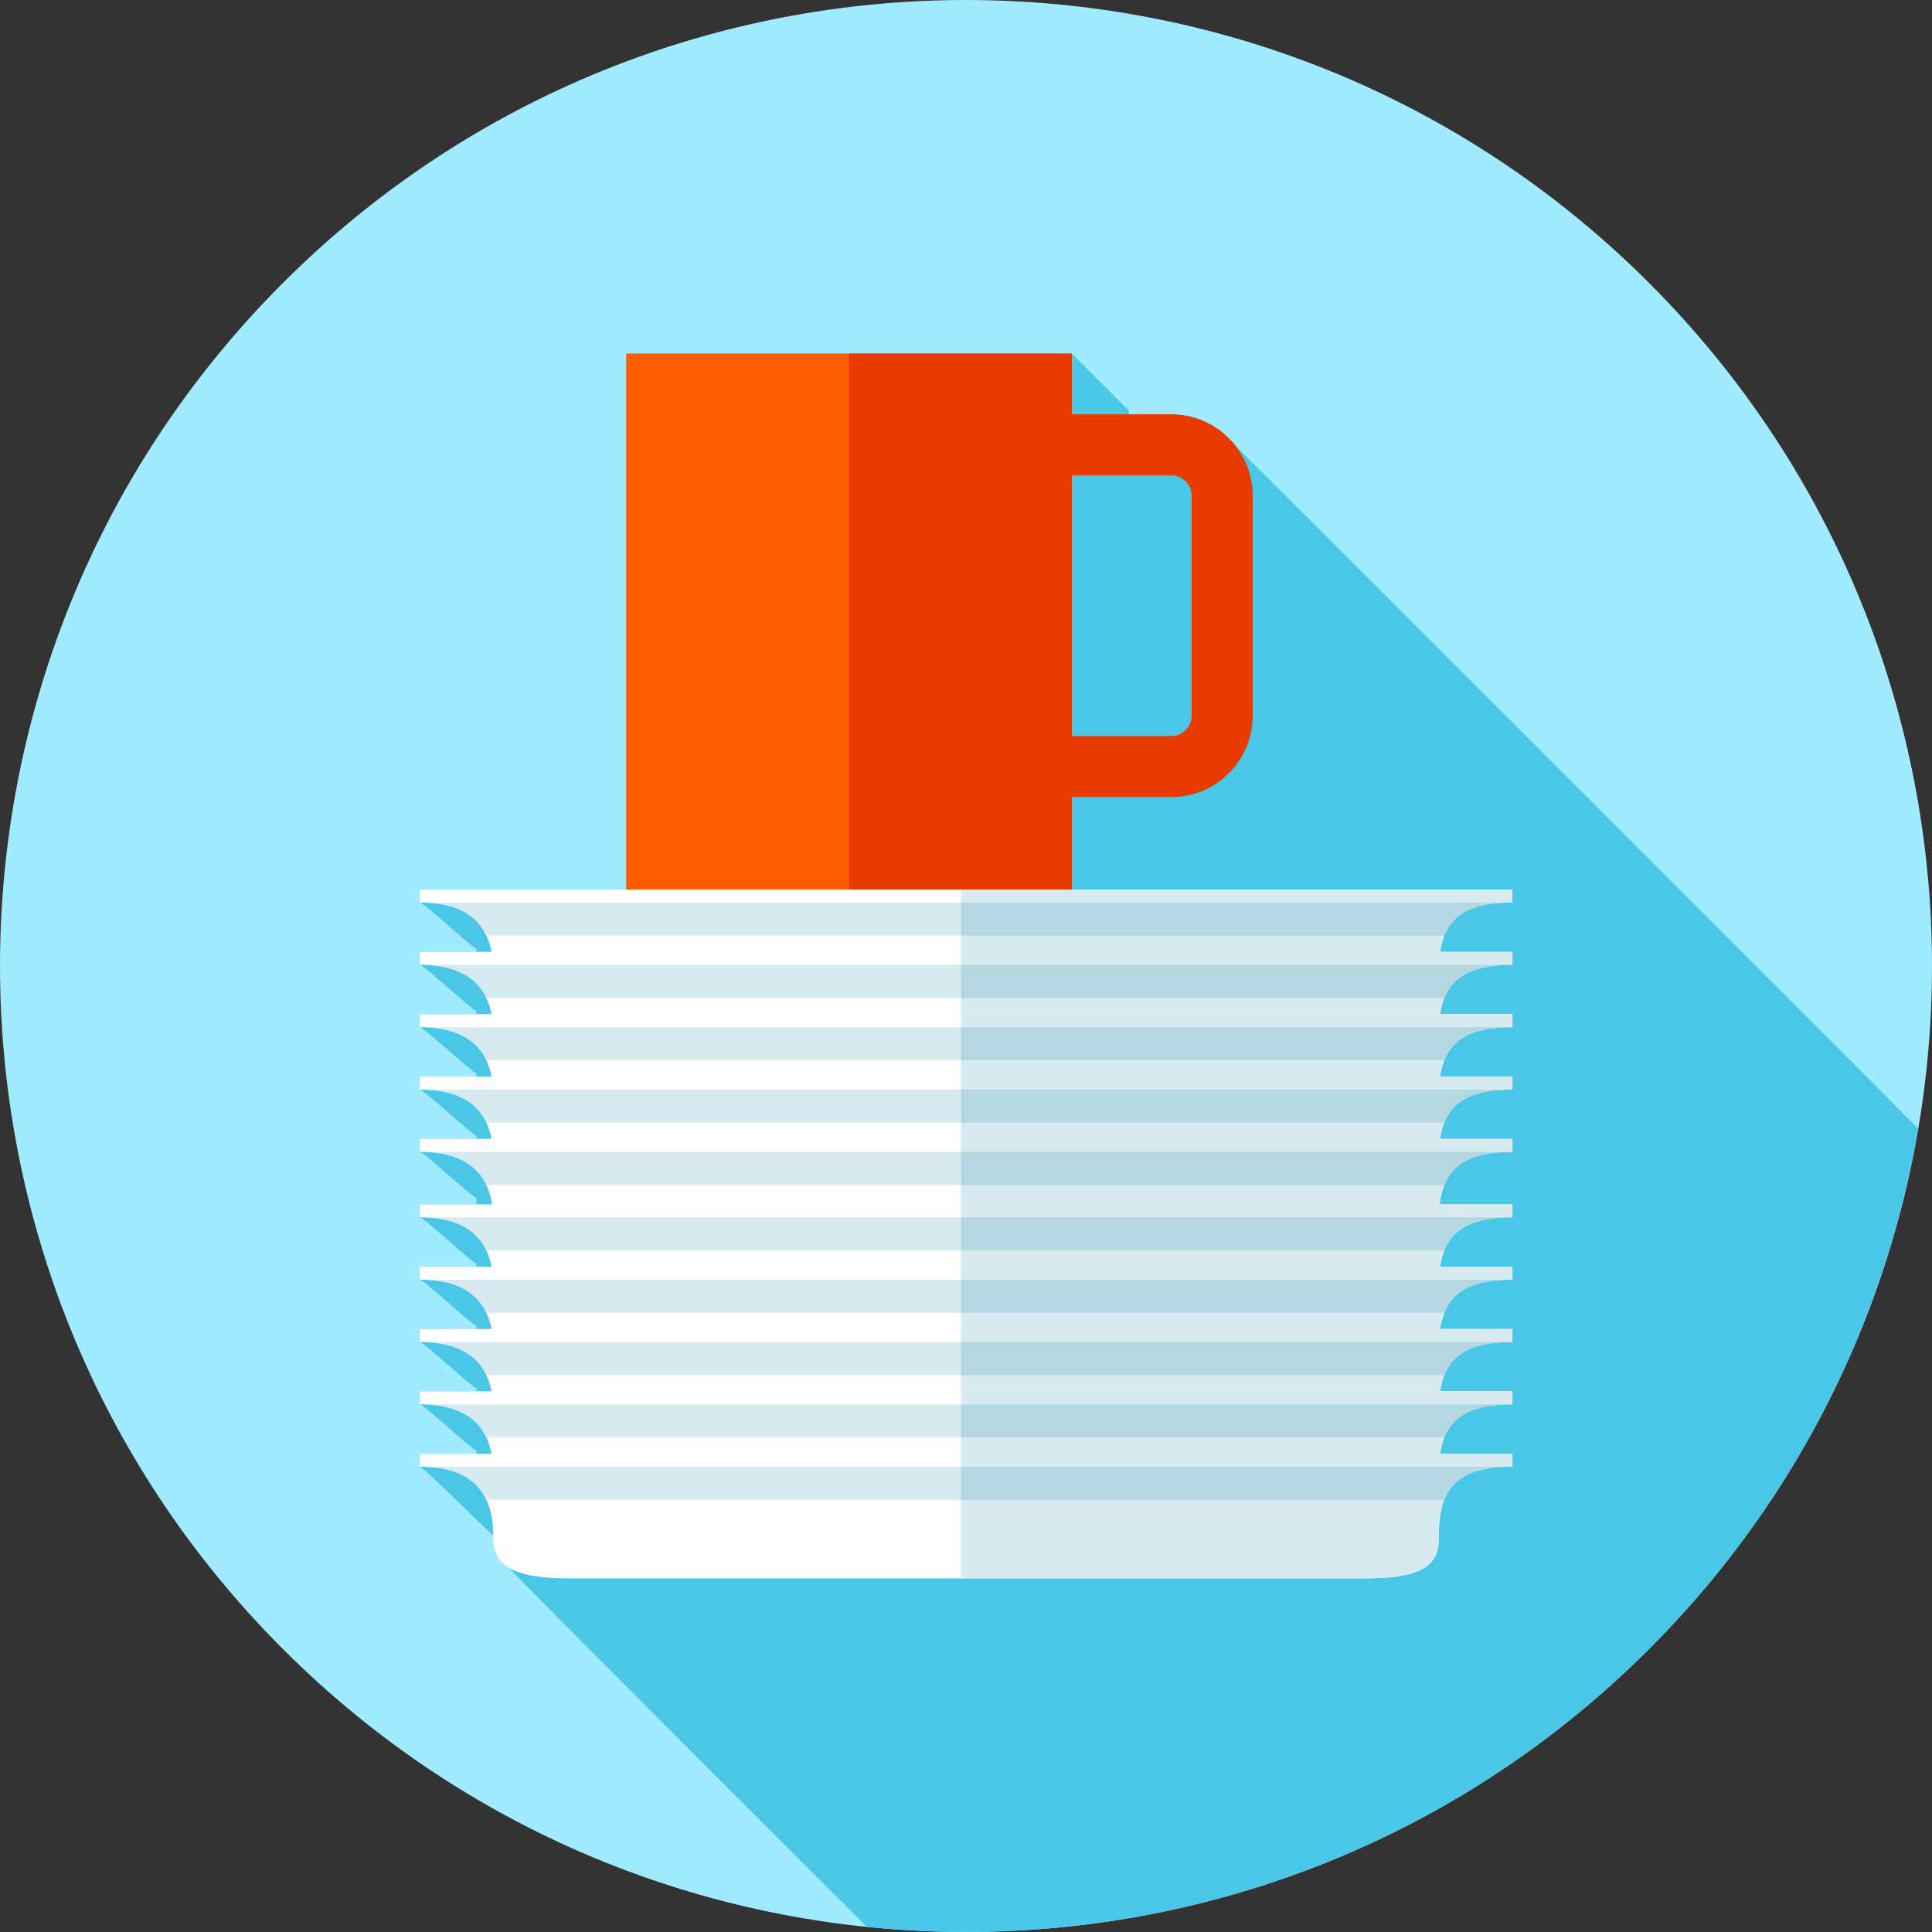 <?xml version="1.0" encoding="iso-8859-1"?>
<!-- Uploaded to: SVG Repo, www.svgrepo.com, Generator: SVG Repo Mixer Tools -->
<svg height="800px" width="800px" version="1.1" id="Layer_1" xmlns="http://www.w3.org/2000/svg" xmlns:xlink="http://www.w3.org/1999/xlink" 
	 viewBox="0 0 512.006 512.006" xml:space="preserve">
<rect x="0" y="0" width="512.006" height="512.006" fill="#333333" stroke="none"/>
<g>
	<path style="fill:#A0EBFF;" d="M437.024,74.984c99.973,99.973,99.973,262.062,0,362.04s-262.062,99.973-362.04,0
		s-99.973-262.062,0-362.04C174.962-24.995,337.051-24.995,437.024,74.984L437.024,74.984z"/>
	<path style="fill:#4AC7E6;" d="M437.024,437.019c38.994-38.994,62.705-87.444,71.281-137.964l-0.42-0.42
		c-0.906-1.106-179.758-179.958-180.864-180.864c-3.953-4.823-9.882-7.967-16.609-7.967h-11.29v-1.019l0,0l-15.073-15.073l0,0
		H225.01l0,0h-59.044v142.013h-54.769v3.441c1.091,0,14.1,12.17,15.073,12.262v0.819h-15.073v3.441
		c1.091,0,14.1,12.17,15.073,12.262v0.819h-15.073v3.441c1.091,0,14.1,12.17,15.073,12.262v0.819h-15.073v3.441
		c1.091,0,14.1,12.17,15.073,12.262v0.819h-15.073v3.441c1.091,0,14.1,12.17,15.073,12.262v1.649h-15.073v3.441
		c1.091,0,14.1,12.17,15.073,12.262v0.819h-15.073v3.441c1.091,0,14.1,12.17,15.073,12.262v0.819h-15.073v3.441
		c1.091,0,14.1,12.17,15.073,12.262v0.819h-15.073v3.441c1.091,0,14.1,12.17,15.073,12.262v0.819h-15.073v3.441
		c1.091,0,19.021,18.161,19.507,18.181l0.01,0.082v0.916c0,3.354,1.336,5.796,4.076,7.491c0.66,1.203,94.331,94.72,94.925,95.268
		C303.694,518.212,380.34,493.702,437.024,437.019L437.024,437.019z"/>
	<polygon style="fill:#FB5D00;" points="284.054,252.248 165.966,252.248 165.966,93.718 284.054,93.718 	"/>
	<path style="fill:#E73B00;" d="M310.417,109.805h-26.363V93.718H225.01v158.536h59.044v-41.016h26.363
		c11.904,0,21.56-9.651,21.56-21.56v-58.312C331.972,119.456,322.321,109.805,310.417,109.805L310.417,109.805z M315.803,189.677
		c0,2.97-2.417,5.391-5.391,5.391h-26.363v-69.094h26.363c2.975,0,5.391,2.417,5.391,5.391V189.677L315.803,189.677z"/>
	<path style="fill:#FFFFFF;" d="M111.197,235.731v3.441c14.459,0,19.512,7.409,19.512,18.263v0.917
		c0,7.281,5.975,10.424,19.988,10.424h210.606c14.019,0,19.988-2.524,19.988-10.424v-0.917c0-12.339,4.741-18.263,19.512-18.263
		v-3.441H111.197L111.197,235.731z"/>
	<path style="fill:#D6EAF0;" d="M254.675,235.731v33.039h106.639c14.019,0,19.988-2.693,19.988-10.424v-0.916
		c0-12.339,4.741-18.263,19.512-18.263v-3.441h-146.14V235.731z"/>
	<path style="fill:#3EB7D8;" d="M112.513,239.187h-0.676c9.272,0.148,14.556,3.441,17.05,8.776h0.02
		C126.476,242.751,121.391,239.479,112.513,239.187L112.513,239.187z M400.006,239.187h-0.686
		c-9.329,0.271-14.341,3.149-16.568,8.776h0.01C385.051,242.213,390.258,239.341,400.006,239.187L400.006,239.187z"/>
	<path style="fill:#D6EAF0;" d="M254.675,239.187H112.513c8.878,0.292,13.962,3.558,16.394,8.776h125.768V239.187L254.675,239.187z"
		/>
	<path style="fill:#B4D7E2;" d="M399.325,239.187h-144.65v8.776h128.082C384.984,242.336,389.992,239.459,399.325,239.187
		L399.325,239.187z"/>
	<path style="fill:#FFFFFF;" d="M111.197,252.248v3.441c14.459,0,19.512,7.409,19.512,18.263v0.916
		c0,7.281,5.975,10.424,19.988,10.424h210.606c14.019,0,19.988-2.524,19.988-10.424v-0.916c0-12.339,4.741-18.263,19.512-18.263
		v-3.441H111.197L111.197,252.248z"/>
	<path style="fill:#D6EAF0;" d="M254.675,252.248v33.039h106.639c14.019,0,19.988-2.693,19.988-10.424v-0.916
		c0-12.339,4.741-18.263,19.512-18.263v-3.441h-146.14V252.248z"/>
	<path style="fill:#3EB7D8;" d="M112.524,255.709h-0.681c9.272,0.148,14.556,3.441,17.05,8.776h0.02
		C126.476,259.273,121.391,256.001,112.524,255.709L112.524,255.709z M400.006,255.709h-0.696
		c-9.324,0.271-14.331,3.149-16.558,8.776h0.01C385.051,258.735,390.258,255.863,400.006,255.709L400.006,255.709z"/>
	<path style="fill:#D6EAF0;" d="M254.675,255.709H112.524c8.873,0.292,13.952,3.564,16.389,8.776h125.763V255.709L254.675,255.709z"
		/>
	<path style="fill:#B4D7E2;" d="M399.31,255.709H254.675v8.776h128.082C384.984,258.863,389.992,255.986,399.31,255.709
		L399.31,255.709z"/>
	<path style="fill:#FFFFFF;" d="M111.197,268.771v3.441c14.459,0,19.512,7.409,19.512,18.263v0.916
		c0,7.281,5.975,10.424,19.988,10.424h210.606c14.019,0,19.988-2.524,19.988-10.424v-0.916c0-12.339,4.741-18.263,19.512-18.263
		v-3.441H111.197L111.197,268.771z"/>
	<path style="fill:#D6EAF0;" d="M254.675,268.771v33.039h106.639c14.019,0,19.988-2.693,19.988-10.424v-0.916
		c0-12.339,4.741-18.263,19.512-18.263v-3.441h-146.14V268.771z"/>
	<path style="fill:#3EB7D8;" d="M112.513,272.232h-0.676c9.272,0.148,14.556,3.441,17.05,8.776h0.02
		C126.476,275.79,121.391,272.524,112.513,272.232L112.513,272.232z M400.006,272.232h-0.686
		c-9.329,0.271-14.341,3.149-16.568,8.776h0.01C385.051,275.252,390.258,272.385,400.006,272.232L400.006,272.232z"/>
	<path style="fill:#D6EAF0;" d="M254.675,272.232H112.513c8.878,0.292,13.962,3.558,16.394,8.776h125.768V272.232L254.675,272.232z"
		/>
	<path style="fill:#B4D7E2;" d="M399.325,272.232h-144.65v8.776h128.082C384.984,275.38,389.992,272.503,399.325,272.232
		L399.325,272.232z"/>
	<path style="fill:#FFFFFF;" d="M111.197,285.293v3.441c14.459,0,19.512,7.409,19.512,18.263v0.916
		c0,7.281,5.975,10.424,19.988,10.424h210.606c14.019,0,19.988-2.524,19.988-10.424v-0.917c0-12.339,4.741-18.263,19.512-18.263
		v-3.441H111.197L111.197,285.293z"/>
	<path style="fill:#D6EAF0;" d="M254.675,285.293v33.044h106.639c14.019,0,19.988-2.693,19.988-10.424v-0.917
		c0-12.339,4.741-18.263,19.512-18.263v-3.441H254.675L254.675,285.293z"/>
	<path style="fill:#3EB7D8;" d="M112.513,288.754h-0.676c9.272,0.148,14.556,3.441,17.05,8.776h0.02
		C126.476,292.312,121.391,289.041,112.513,288.754L112.513,288.754z M400.006,288.754h-0.686
		c-9.329,0.271-14.341,3.149-16.568,8.776h0.01C385.051,291.775,390.258,288.902,400.006,288.754L400.006,288.754z"/>
	<path style="fill:#D6EAF0;" d="M254.675,288.754H112.513c8.878,0.292,13.962,3.558,16.394,8.776h125.768V288.754L254.675,288.754z"
		/>
	<path style="fill:#B4D7E2;" d="M399.325,288.754h-144.65v8.776h128.082C384.984,291.903,389.992,289.025,399.325,288.754
		L399.325,288.754z"/>
	<path style="fill:#FFFFFF;" d="M111.197,301.815v3.441c14.459,0,19.512,7.409,19.512,18.263v0.916
		c0,7.281,5.975,10.424,19.988,10.424h210.606c14.019,0,19.988-2.524,19.988-10.424v-0.917c0-12.339,4.741-18.263,19.512-18.263
		v-3.441L111.197,301.815L111.197,301.815z"/>
	<path style="fill:#D6EAF0;" d="M254.675,301.815v33.039h106.639c14.019,0,19.988-2.693,19.988-10.424v-0.917
		c0-12.339,4.741-18.263,19.512-18.263v-3.441h-146.14V301.815z"/>
	<path style="fill:#3EB7D8;" d="M112.513,305.271h-0.676c9.272,0.148,14.556,3.441,17.05,8.776h0.02
		C126.476,308.835,121.391,305.563,112.513,305.271L112.513,305.271z M400.006,305.271h-0.686
		c-9.329,0.271-14.341,3.149-16.568,8.776h0.01C385.051,308.297,390.258,305.425,400.006,305.271L400.006,305.271z"/>
	<path style="fill:#D6EAF0;" d="M254.675,305.271H112.513c8.878,0.292,13.962,3.558,16.394,8.776h125.768V305.271L254.675,305.271z"
		/>
	<path style="fill:#B4D7E2;" d="M399.325,305.271h-144.65v8.776h128.082C384.984,308.42,389.992,305.542,399.325,305.271
		L399.325,305.271z"/>
	<path style="fill:#FFFFFF;" d="M111.197,319.162v3.441c14.459,0,19.512,7.409,19.512,18.263v0.916
		c0,7.281,5.975,10.424,19.988,10.424h210.606c14.019,0,19.988-2.524,19.988-10.424v-0.916c0-12.339,4.741-18.263,19.512-18.263
		v-3.441L111.197,319.162L111.197,319.162z"/>
	<path style="fill:#D6EAF0;" d="M254.675,319.162v33.039h106.639c14.019,0,19.988-2.693,19.988-10.424v-0.916
		c0-12.339,4.741-18.263,19.512-18.263v-3.441h-146.14V319.162z"/>
	<path style="fill:#3EB7D8;" d="M112.513,322.623h-0.676c9.272,0.148,14.556,3.441,17.05,8.776h0.02
		C126.476,326.181,121.391,322.909,112.513,322.623L112.513,322.623z M400.006,322.623h-0.686
		c-9.329,0.271-14.341,3.149-16.568,8.776h0.01C385.051,325.644,390.258,322.771,400.006,322.623L400.006,322.623z"/>
	<path style="fill:#D6EAF0;" d="M254.675,322.623H112.513c8.878,0.292,13.962,3.558,16.394,8.776h125.768V322.623L254.675,322.623z"
		/>
	<path style="fill:#B4D7E2;" d="M399.325,322.623h-144.65v8.776h128.082C384.984,325.772,389.992,322.894,399.325,322.623
		L399.325,322.623z"/>
	<path style="fill:#FFFFFF;" d="M111.197,335.684v3.441c14.459,0,19.512,7.409,19.512,18.263v0.917
		c0,7.281,5.975,10.424,19.988,10.424h210.606c14.019,0,19.988-2.524,19.988-10.424v-0.917c0-12.339,4.741-18.263,19.512-18.263
		v-3.441H111.197L111.197,335.684z"/>
	<path style="fill:#D6EAF0;" d="M254.675,335.684v33.044h106.639c14.019,0,19.988-2.693,19.988-10.424v-0.917
		c0-12.339,4.741-18.263,19.512-18.263v-3.441H254.675L254.675,335.684z"/>
	<path style="fill:#3EB7D8;" d="M112.513,339.14h-0.676c9.272,0.148,14.556,3.441,17.05,8.776h0.02
		C126.476,342.703,121.391,339.432,112.513,339.14L112.513,339.14z M400.006,339.14h-0.686c-9.329,0.271-14.341,3.149-16.568,8.776
		h0.01C385.051,342.166,390.258,339.293,400.006,339.14L400.006,339.14z"/>
	<path style="fill:#D6EAF0;" d="M254.675,339.14H112.513c8.878,0.292,13.962,3.558,16.394,8.776h125.768V339.14L254.675,339.14z"/>
	<path style="fill:#B4D7E2;" d="M399.325,339.14h-144.65v8.776h128.082C384.984,342.289,389.992,339.411,399.325,339.14
		L399.325,339.14z"/>
	<path style="fill:#FFFFFF;" d="M111.197,352.201v3.441c14.459,0,19.512,7.409,19.512,18.263v0.916
		c0,7.281,5.975,10.424,19.988,10.424h210.606c14.019,0,19.988-2.524,19.988-10.424v-0.916c0-12.339,4.741-18.263,19.512-18.263
		v-3.441H111.197L111.197,352.201z"/>
	<path style="fill:#D6EAF0;" d="M254.675,352.201v33.039h106.639c14.019,0,19.988-2.693,19.988-10.424V373.9
		c0-12.339,4.741-18.263,19.512-18.263v-3.441h-146.14V352.201z"/>
	<path style="fill:#3EB7D8;" d="M112.513,355.662h-0.676c9.272,0.148,14.556,3.441,17.05,8.776h0.02
		C126.476,359.226,121.391,355.954,112.513,355.662L112.513,355.662z M400.006,355.662h-0.686
		c-9.329,0.271-14.341,3.149-16.568,8.776h0.01C385.051,358.688,390.258,355.816,400.006,355.662L400.006,355.662z"/>
	<path style="fill:#D6EAF0;" d="M254.675,355.662H112.513c8.878,0.292,13.962,3.558,16.394,8.776h125.768V355.662L254.675,355.662z"
		/>
	<path style="fill:#B4D7E2;" d="M399.325,355.662h-144.65v8.776h128.082C384.984,358.811,389.992,355.933,399.325,355.662
		L399.325,355.662z"/>
	<path style="fill:#FFFFFF;" d="M111.197,368.723v3.441c14.459,0,19.512,7.409,19.512,18.263v0.917
		c0,7.281,5.975,10.424,19.988,10.424h210.606c14.019,0,19.988-2.524,19.988-10.424v-0.917c0-12.339,4.741-18.263,19.512-18.263
		v-3.441H111.197L111.197,368.723z"/>
	<path style="fill:#D6EAF0;" d="M254.675,368.723v33.039h106.639c14.019,0,19.988-2.693,19.988-10.424v-0.917
		c0-12.339,4.741-18.263,19.512-18.263v-3.441h-146.14V368.723z"/>
	<path style="fill:#3EB7D8;" d="M112.513,372.184h-0.676c9.272,0.148,14.556,3.441,17.05,8.776h0.02
		C126.476,375.743,121.391,372.476,112.513,372.184L112.513,372.184z M400.006,372.184h-0.686
		c-9.329,0.271-14.341,3.149-16.568,8.776h0.01C385.051,375.205,390.258,372.338,400.006,372.184L400.006,372.184z"/>
	<path style="fill:#D6EAF0;" d="M254.675,372.184H112.513c8.878,0.292,13.962,3.558,16.394,8.776h125.768V372.184L254.675,372.184z"
		/>
	<path style="fill:#B4D7E2;" d="M399.325,372.184h-144.65v8.776h128.082C384.984,375.333,389.992,372.456,399.325,372.184
		L399.325,372.184z"/>
	<path style="fill:#FFFFFF;" d="M111.197,385.245v3.441c14.459,0,19.512,7.409,19.512,18.263v0.917
		c0,7.281,5.975,10.424,19.988,10.424h210.606c14.019,0,19.988-2.524,19.988-10.424v-0.917c0-12.339,4.741-18.263,19.512-18.263
		v-3.441H111.197L111.197,385.245z"/>
	<path style="fill:#D6EAF0;" d="M254.675,385.245v33.039h106.639c14.019,0,19.988-2.693,19.988-10.424v-0.916
		c0-12.339,4.741-18.263,19.512-18.263v-3.441h-146.14V385.245z"/>
	<path style="fill:#3EB7D8;" d="M112.513,388.707h-0.676c9.272,0.148,14.556,3.441,17.05,8.776h0.02
		C126.476,392.265,121.391,388.993,112.513,388.707L112.513,388.707z M400.006,388.707h-0.686
		c-9.329,0.271-14.341,3.149-16.568,8.776h0.01C385.051,391.727,390.258,388.855,400.006,388.707L400.006,388.707z"/>
	<path style="fill:#D6EAF0;" d="M254.675,388.707H112.513c8.878,0.292,13.962,3.558,16.394,8.776h125.768V388.707L254.675,388.707z"
		/>
	<path style="fill:#B4D7E2;" d="M399.325,388.707h-144.65v8.776h128.082C384.984,391.855,389.992,388.973,399.325,388.707
		L399.325,388.707z"/>
</g>
</svg>